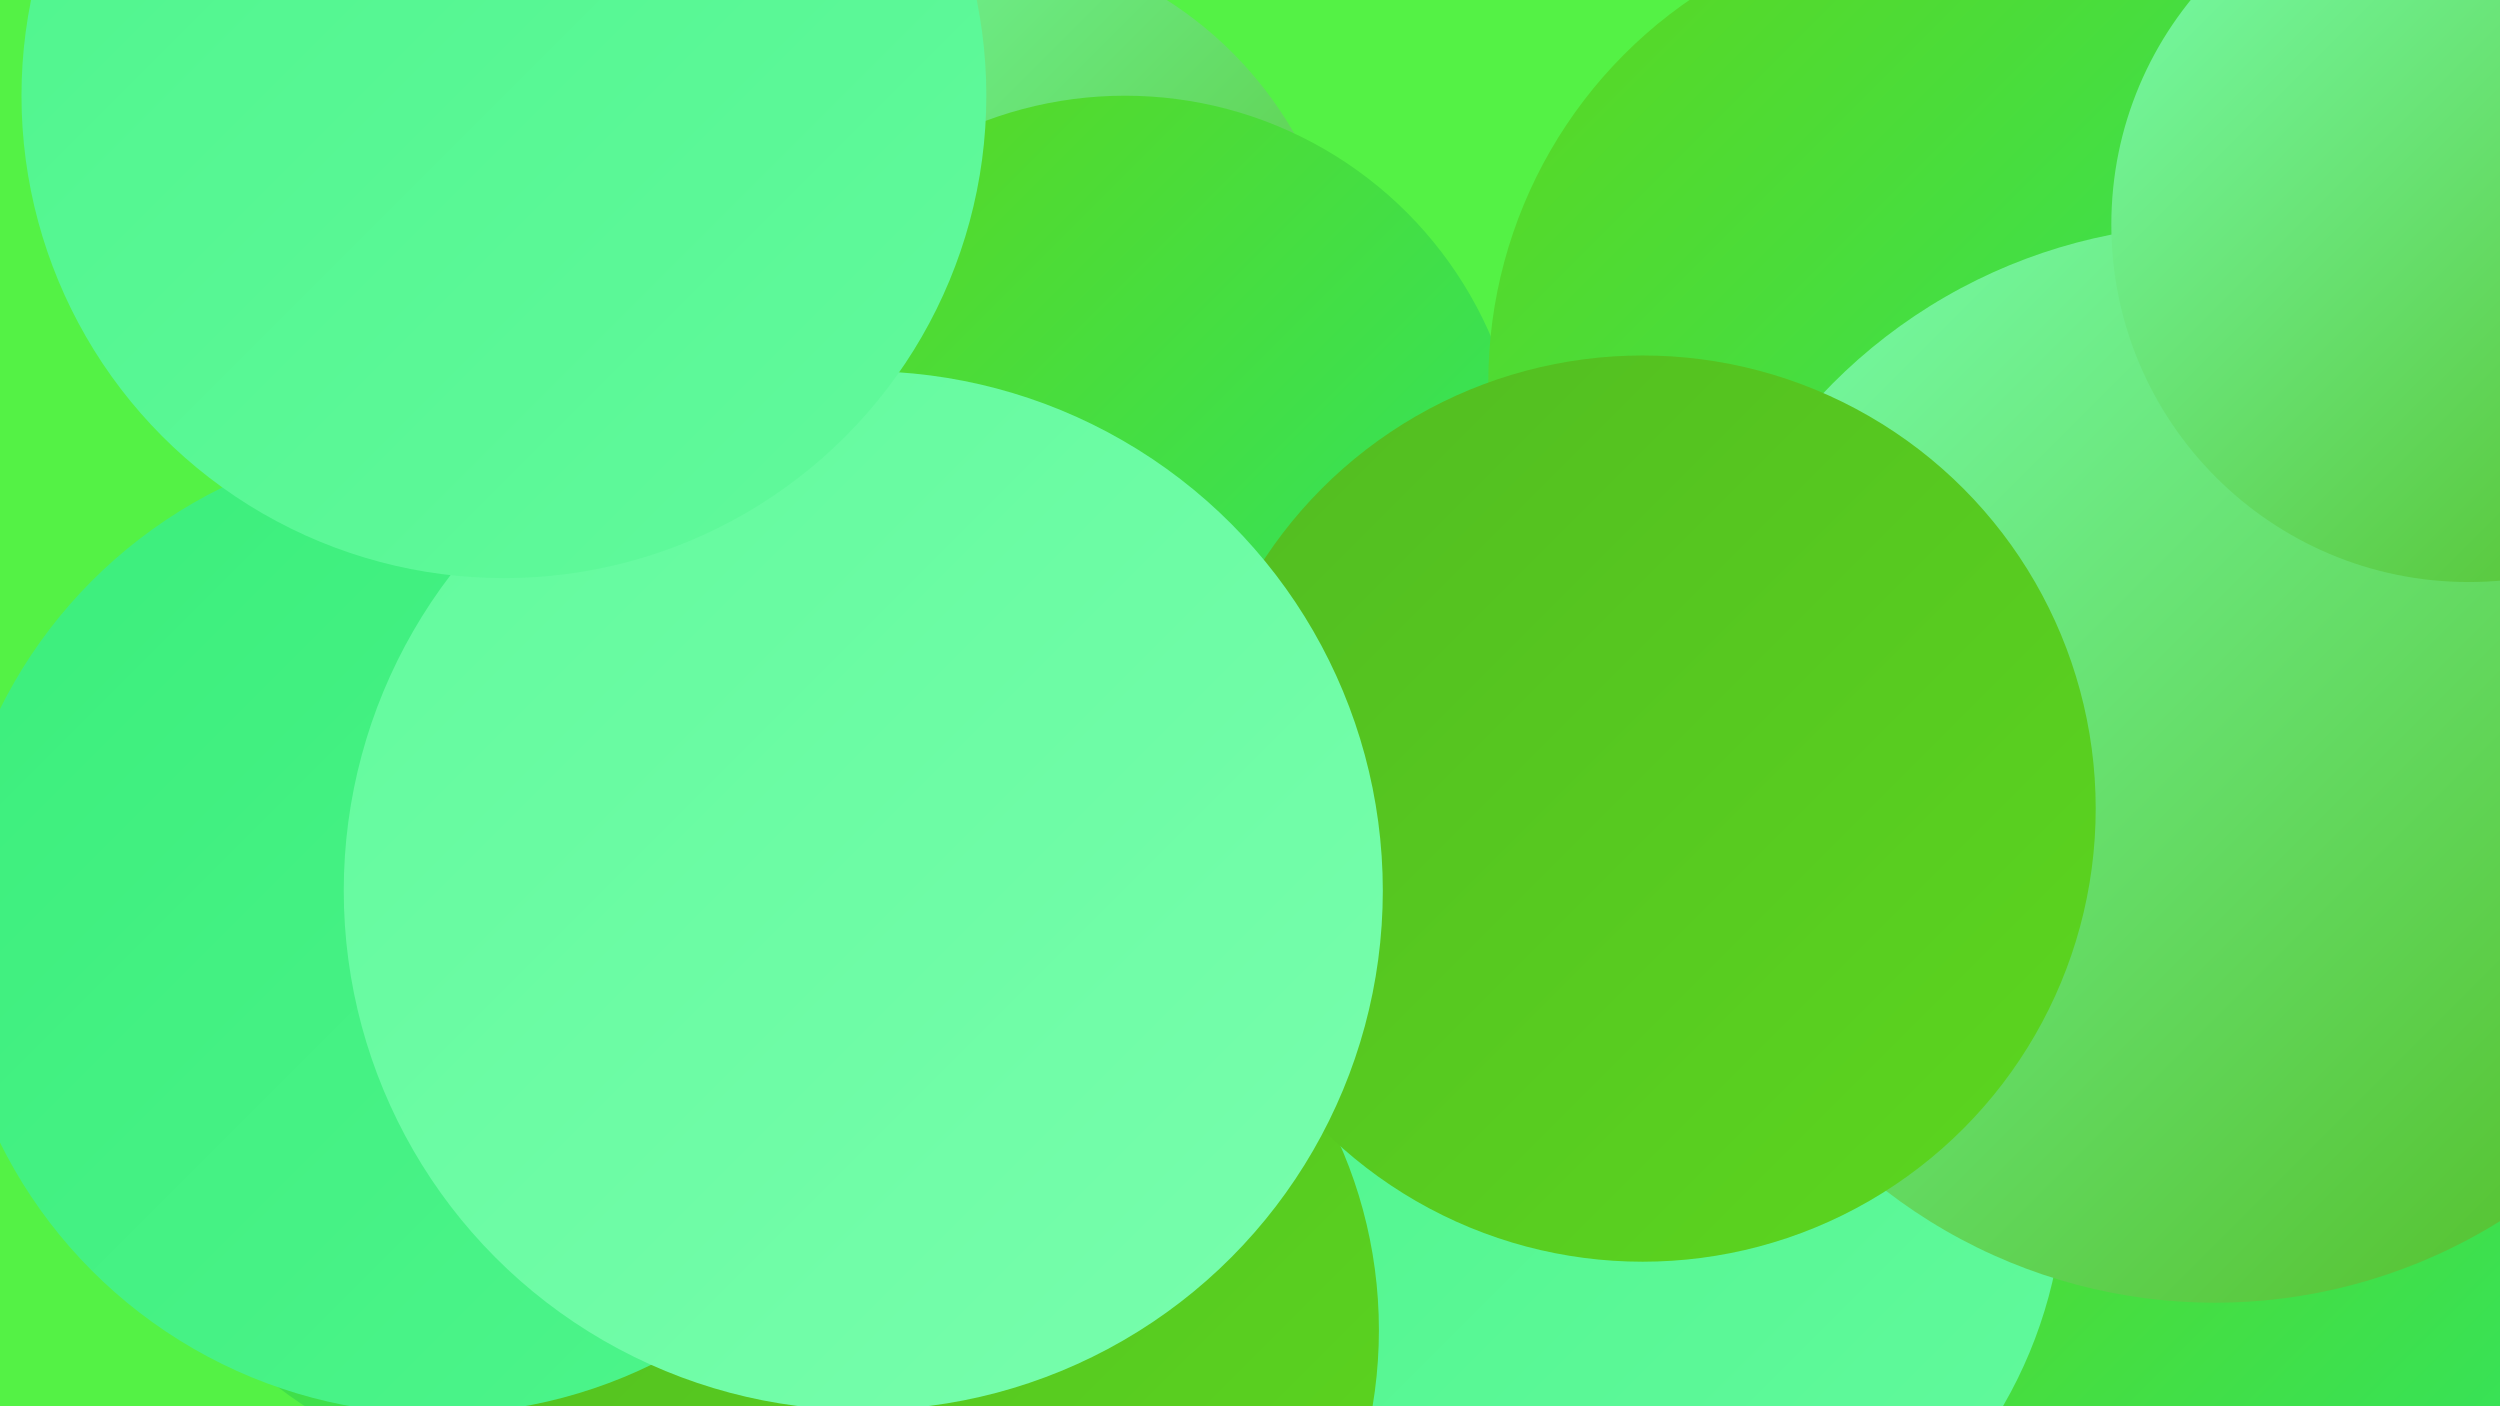 <?xml version="1.0" encoding="UTF-8"?><svg width="1280" height="720" xmlns="http://www.w3.org/2000/svg"><defs><linearGradient id="grad0" x1="0%" y1="0%" x2="100%" y2="100%"><stop offset="0%" style="stop-color:#52bb21;stop-opacity:1" /><stop offset="100%" style="stop-color:#5cd71f;stop-opacity:1" /></linearGradient><linearGradient id="grad1" x1="0%" y1="0%" x2="100%" y2="100%"><stop offset="0%" style="stop-color:#5cd71f;stop-opacity:1" /><stop offset="100%" style="stop-color:#2ae66b;stop-opacity:1" /></linearGradient><linearGradient id="grad2" x1="0%" y1="0%" x2="100%" y2="100%"><stop offset="0%" style="stop-color:#2ae66b;stop-opacity:1" /><stop offset="100%" style="stop-color:#3bee7b;stop-opacity:1" /></linearGradient><linearGradient id="grad3" x1="0%" y1="0%" x2="100%" y2="100%"><stop offset="0%" style="stop-color:#3bee7b;stop-opacity:1" /><stop offset="100%" style="stop-color:#4ef58c;stop-opacity:1" /></linearGradient><linearGradient id="grad4" x1="0%" y1="0%" x2="100%" y2="100%"><stop offset="0%" style="stop-color:#4ef58c;stop-opacity:1" /><stop offset="100%" style="stop-color:#62fa9d;stop-opacity:1" /></linearGradient><linearGradient id="grad5" x1="0%" y1="0%" x2="100%" y2="100%"><stop offset="0%" style="stop-color:#62fa9d;stop-opacity:1" /><stop offset="100%" style="stop-color:#78fead;stop-opacity:1" /></linearGradient><linearGradient id="grad6" x1="0%" y1="0%" x2="100%" y2="100%"><stop offset="0%" style="stop-color:#78fead;stop-opacity:1" /><stop offset="100%" style="stop-color:#52bb21;stop-opacity:1" /></linearGradient></defs><rect width="1280" height="720" fill="#54f245" /><circle cx="1116" cy="693" r="225" fill="url(#grad1)" /><circle cx="491" cy="167" r="198" fill="url(#grad6)" /><circle cx="760" cy="587" r="235" fill="url(#grad3)" /><circle cx="1199" cy="278" r="204" fill="url(#grad5)" /><circle cx="817" cy="480" r="214" fill="url(#grad1)" /><circle cx="751" cy="693" r="216" fill="url(#grad6)" /><circle cx="1266" cy="325" r="255" fill="url(#grad4)" /><circle cx="576" cy="253" r="204" fill="url(#grad1)" /><circle cx="274" cy="539" r="216" fill="url(#grad1)" /><circle cx="393" cy="569" r="220" fill="url(#grad2)" /><circle cx="1163" cy="161" r="258" fill="url(#grad6)" /><circle cx="824" cy="603" r="233" fill="url(#grad4)" /><circle cx="470" cy="681" r="236" fill="url(#grad0)" /><circle cx="1000" cy="196" r="238" fill="url(#grad1)" /><circle cx="224" cy="474" r="250" fill="url(#grad3)" /><circle cx="1134" cy="391" r="276" fill="url(#grad6)" /><circle cx="1264" cy="115" r="183" fill="url(#grad6)" /><circle cx="841" cy="414" r="232" fill="url(#grad0)" /><circle cx="442" cy="456" r="266" fill="url(#grad5)" /><circle cx="258" cy="49" r="247" fill="url(#grad4)" /></svg>